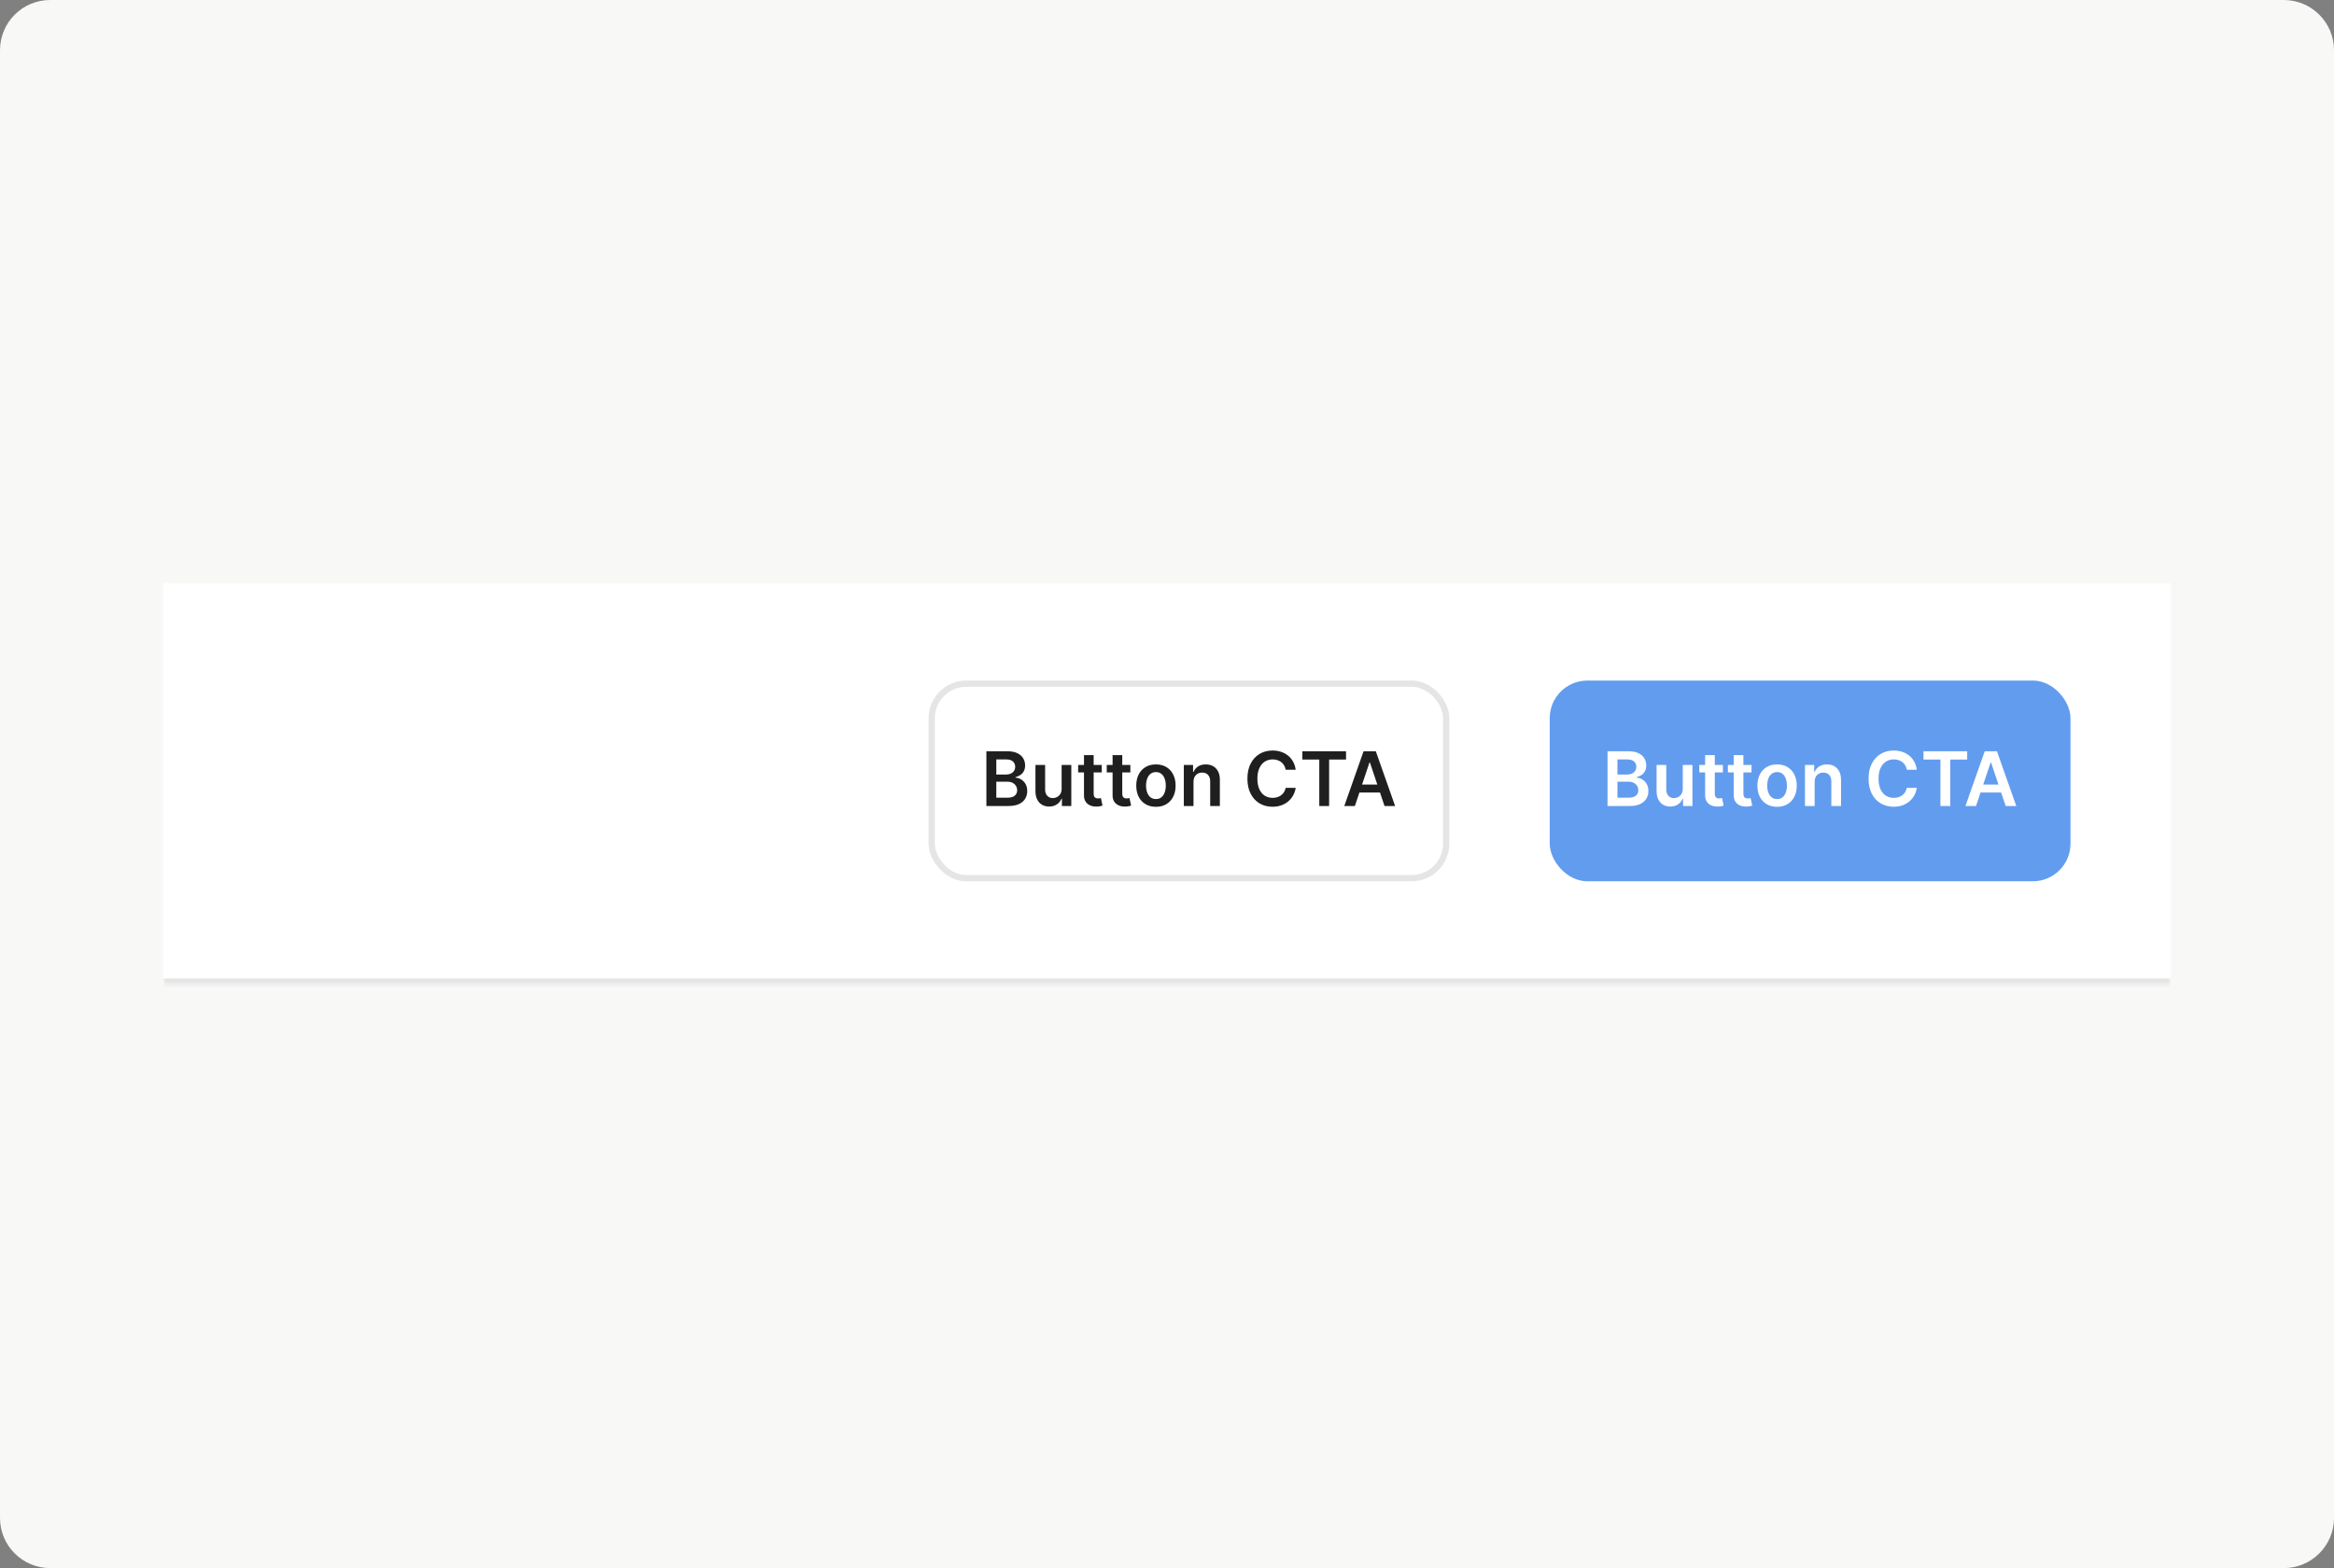 <svg width="372" height="250" viewBox="0 0 372 250" fill="none" xmlns="http://www.w3.org/2000/svg">
<rect x="0" y="0" width="372" height="250" fill="#808080" stroke="none"/>
<path d="M0 8C0 3.582 3.582 0 8 0H364C368.418 0 372 3.582 372 8V242C372 246.418 368.418 250 364 250H8C3.582 250 0 246.418 0 242V8Z" fill="#F8F8F7"/>
<mask id="path-2-inside-1_1598_34425" fill="white">
<path d="M26 93H346V157H26V93Z"/>
</mask>
<path d="M26 93H346V157H26V93Z" fill="white"/>
<path d="M346 157V156H26V157V158H346V157Z" fill="#E5E5E5" mask="url(#path-2-inside-1_1598_34425)"/>
<rect x="148.5" y="109" width="82" height="31" rx="5.5" fill="white"/>
<rect x="148.5" y="109" width="82" height="31" rx="5.5" stroke="#E5E5E5"/>
<path d="M157.214 128.5V119.773H160.555C161.186 119.773 161.71 119.872 162.128 120.071C162.548 120.267 162.862 120.536 163.069 120.876C163.28 121.217 163.385 121.604 163.385 122.036C163.385 122.391 163.317 122.695 163.18 122.947C163.044 123.197 162.861 123.401 162.631 123.557C162.4 123.713 162.143 123.825 161.859 123.893V123.979C162.169 123.996 162.466 124.091 162.75 124.264C163.037 124.435 163.271 124.676 163.453 124.989C163.635 125.301 163.726 125.679 163.726 126.122C163.726 126.574 163.616 126.98 163.398 127.341C163.179 127.699 162.849 127.982 162.409 128.189C161.969 128.396 161.415 128.5 160.747 128.5H157.214ZM158.795 127.179H160.496C161.069 127.179 161.483 127.07 161.736 126.851C161.991 126.629 162.119 126.345 162.119 125.999C162.119 125.74 162.055 125.507 161.927 125.3C161.8 125.089 161.618 124.925 161.382 124.805C161.146 124.683 160.865 124.622 160.538 124.622H158.795V127.179ZM158.795 123.484H160.359C160.632 123.484 160.878 123.435 161.096 123.335C161.315 123.233 161.487 123.089 161.612 122.905C161.74 122.717 161.804 122.496 161.804 122.24C161.804 121.902 161.684 121.624 161.446 121.405C161.21 121.186 160.859 121.077 160.393 121.077H158.795V123.484ZM169.205 125.747V121.955H170.747V128.5H169.252V127.337H169.183C169.036 127.703 168.793 128.003 168.455 128.236C168.119 128.469 167.706 128.585 167.215 128.585C166.786 128.585 166.406 128.49 166.077 128.3C165.75 128.107 165.494 127.827 165.31 127.46C165.125 127.091 165.033 126.645 165.033 126.122V121.955H166.575V125.884C166.575 126.298 166.689 126.628 166.916 126.872C167.144 127.116 167.442 127.239 167.811 127.239C168.039 127.239 168.259 127.183 168.472 127.072C168.685 126.962 168.86 126.797 168.996 126.578C169.135 126.357 169.205 126.08 169.205 125.747ZM175.602 121.955V123.148H171.839V121.955H175.602ZM172.768 120.386H174.311V126.531C174.311 126.739 174.342 126.898 174.405 127.009C174.47 127.116 174.555 127.19 174.66 127.23C174.765 127.27 174.882 127.29 175.01 127.29C175.106 127.29 175.194 127.283 175.274 127.268C175.356 127.254 175.419 127.241 175.461 127.23L175.721 128.436C175.639 128.464 175.521 128.496 175.368 128.53C175.217 128.564 175.032 128.584 174.814 128.589C174.427 128.601 174.079 128.543 173.77 128.415C173.46 128.284 173.214 128.082 173.032 127.81C172.854 127.537 172.765 127.196 172.768 126.787V120.386ZM180.161 121.955V123.148H176.398V121.955H180.161ZM177.327 120.386H178.869V126.531C178.869 126.739 178.901 126.898 178.963 127.009C179.029 127.116 179.114 127.19 179.219 127.23C179.324 127.27 179.441 127.29 179.568 127.29C179.665 127.29 179.753 127.283 179.833 127.268C179.915 127.254 179.977 127.241 180.02 127.23L180.28 128.436C180.198 128.464 180.08 128.496 179.926 128.53C179.776 128.564 179.591 128.584 179.372 128.589C178.986 128.601 178.638 128.543 178.328 128.415C178.019 128.284 177.773 128.082 177.591 127.81C177.412 127.537 177.324 127.196 177.327 126.787V120.386ZM184.236 128.628C183.596 128.628 183.042 128.487 182.574 128.206C182.105 127.925 181.741 127.531 181.483 127.026C181.227 126.52 181.099 125.929 181.099 125.253C181.099 124.577 181.227 123.984 181.483 123.476C181.741 122.967 182.105 122.572 182.574 122.291C183.042 122.01 183.596 121.869 184.236 121.869C184.875 121.869 185.429 122.01 185.898 122.291C186.366 122.572 186.729 122.967 186.984 123.476C187.243 123.984 187.372 124.577 187.372 125.253C187.372 125.929 187.243 126.52 186.984 127.026C186.729 127.531 186.366 127.925 185.898 128.206C185.429 128.487 184.875 128.628 184.236 128.628ZM184.244 127.392C184.591 127.392 184.881 127.297 185.113 127.107C185.346 126.913 185.52 126.655 185.633 126.331C185.75 126.007 185.808 125.646 185.808 125.249C185.808 124.848 185.75 124.486 185.633 124.162C185.52 123.835 185.346 123.575 185.113 123.382C184.881 123.189 184.591 123.092 184.244 123.092C183.889 123.092 183.594 123.189 183.358 123.382C183.125 123.575 182.95 123.835 182.834 124.162C182.72 124.486 182.663 124.848 182.663 125.249C182.663 125.646 182.72 126.007 182.834 126.331C182.95 126.655 183.125 126.913 183.358 127.107C183.594 127.297 183.889 127.392 184.244 127.392ZM190.224 124.665V128.5H188.681V121.955H190.156V123.067H190.232C190.383 122.7 190.623 122.409 190.953 122.193C191.285 121.977 191.695 121.869 192.184 121.869C192.636 121.869 193.029 121.966 193.365 122.159C193.703 122.352 193.964 122.632 194.149 122.999C194.336 123.365 194.428 123.81 194.426 124.332V128.5H192.883V124.571C192.883 124.134 192.769 123.791 192.542 123.544C192.318 123.297 192.007 123.173 191.609 123.173C191.339 123.173 191.099 123.233 190.889 123.352C190.681 123.469 190.518 123.638 190.399 123.859C190.282 124.081 190.224 124.349 190.224 124.665ZM206.509 122.717H204.915C204.869 122.456 204.786 122.224 204.664 122.023C204.541 121.818 204.389 121.645 204.208 121.503C204.026 121.361 203.818 121.254 203.585 121.183C203.355 121.109 203.107 121.072 202.84 121.072C202.365 121.072 201.945 121.192 201.578 121.43C201.212 121.666 200.925 122.013 200.718 122.47C200.51 122.925 200.406 123.48 200.406 124.136C200.406 124.804 200.51 125.366 200.718 125.824C200.928 126.278 201.215 126.622 201.578 126.855C201.945 127.085 202.364 127.2 202.835 127.2C203.097 127.2 203.341 127.166 203.568 127.098C203.798 127.027 204.004 126.923 204.186 126.787C204.371 126.651 204.526 126.483 204.651 126.284C204.779 126.085 204.867 125.858 204.915 125.602L206.509 125.611C206.449 126.026 206.32 126.415 206.121 126.778C205.925 127.142 205.668 127.463 205.35 127.741C205.031 128.017 204.659 128.233 204.233 128.389C203.807 128.543 203.334 128.619 202.814 128.619C202.047 128.619 201.362 128.442 200.76 128.087C200.158 127.732 199.683 127.219 199.337 126.548C198.99 125.878 198.817 125.074 198.817 124.136C198.817 123.196 198.992 122.392 199.341 121.724C199.691 121.054 200.166 120.541 200.769 120.186C201.371 119.831 202.053 119.653 202.814 119.653C203.3 119.653 203.752 119.722 204.169 119.858C204.587 119.994 204.959 120.195 205.286 120.459C205.612 120.72 205.881 121.041 206.091 121.422C206.304 121.8 206.443 122.232 206.509 122.717ZM207.573 121.098V119.773H214.536V121.098H211.839V128.5H210.27V121.098H207.573ZM215.944 128.5H214.257L217.329 119.773H219.281L222.358 128.5H220.67L218.339 121.562H218.271L215.944 128.5ZM216 125.078H220.602V126.348H216V125.078Z" fill="#1F1F1F"/>
<rect x="247" y="108.5" width="83" height="32" rx="6" fill="#629CEF"/>
<path d="M256.214 128.5V119.773H259.555C260.186 119.773 260.71 119.872 261.128 120.071C261.548 120.267 261.862 120.536 262.069 120.876C262.28 121.217 262.385 121.604 262.385 122.036C262.385 122.391 262.317 122.695 262.18 122.947C262.044 123.197 261.861 123.401 261.631 123.557C261.4 123.713 261.143 123.825 260.859 123.893V123.979C261.169 123.996 261.466 124.091 261.75 124.264C262.037 124.435 262.271 124.676 262.453 124.989C262.635 125.301 262.726 125.679 262.726 126.122C262.726 126.574 262.616 126.98 262.398 127.341C262.179 127.699 261.849 127.982 261.409 128.189C260.969 128.396 260.415 128.5 259.747 128.5H256.214ZM257.795 127.179H259.496C260.069 127.179 260.483 127.07 260.736 126.851C260.991 126.629 261.119 126.345 261.119 125.999C261.119 125.74 261.055 125.507 260.927 125.3C260.8 125.089 260.618 124.925 260.382 124.805C260.146 124.683 259.865 124.622 259.538 124.622H257.795V127.179ZM257.795 123.484H259.359C259.632 123.484 259.878 123.435 260.096 123.335C260.315 123.233 260.487 123.089 260.612 122.905C260.74 122.717 260.804 122.496 260.804 122.24C260.804 121.902 260.684 121.624 260.446 121.405C260.21 121.186 259.859 121.077 259.393 121.077H257.795V123.484ZM268.205 125.747V121.955H269.747V128.5H268.252V127.337H268.183C268.036 127.703 267.793 128.003 267.455 128.236C267.119 128.469 266.706 128.585 266.215 128.585C265.786 128.585 265.406 128.49 265.077 128.3C264.75 128.107 264.494 127.827 264.31 127.46C264.125 127.091 264.033 126.645 264.033 126.122V121.955H265.575V125.884C265.575 126.298 265.689 126.628 265.916 126.872C266.144 127.116 266.442 127.239 266.811 127.239C267.039 127.239 267.259 127.183 267.472 127.072C267.685 126.962 267.86 126.797 267.996 126.578C268.135 126.357 268.205 126.08 268.205 125.747ZM274.602 121.955V123.148H270.839V121.955H274.602ZM271.768 120.386H273.311V126.531C273.311 126.739 273.342 126.898 273.405 127.009C273.47 127.116 273.555 127.19 273.66 127.23C273.765 127.27 273.882 127.29 274.01 127.29C274.106 127.29 274.194 127.283 274.274 127.268C274.356 127.254 274.419 127.241 274.461 127.23L274.721 128.436C274.639 128.464 274.521 128.496 274.368 128.53C274.217 128.564 274.032 128.584 273.814 128.589C273.427 128.601 273.079 128.543 272.77 128.415C272.46 128.284 272.214 128.082 272.032 127.81C271.854 127.537 271.765 127.196 271.768 126.787V120.386ZM279.161 121.955V123.148H275.398V121.955H279.161ZM276.327 120.386H277.869V126.531C277.869 126.739 277.901 126.898 277.963 127.009C278.029 127.116 278.114 127.19 278.219 127.23C278.324 127.27 278.441 127.29 278.568 127.29C278.665 127.29 278.753 127.283 278.833 127.268C278.915 127.254 278.977 127.241 279.02 127.23L279.28 128.436C279.198 128.464 279.08 128.496 278.926 128.53C278.776 128.564 278.591 128.584 278.372 128.589C277.986 128.601 277.638 128.543 277.328 128.415C277.019 128.284 276.773 128.082 276.591 127.81C276.412 127.537 276.324 127.196 276.327 126.787V120.386ZM283.236 128.628C282.596 128.628 282.042 128.487 281.574 128.206C281.105 127.925 280.741 127.531 280.483 127.026C280.227 126.52 280.099 125.929 280.099 125.253C280.099 124.577 280.227 123.984 280.483 123.476C280.741 122.967 281.105 122.572 281.574 122.291C282.042 122.01 282.596 121.869 283.236 121.869C283.875 121.869 284.429 122.01 284.898 122.291C285.366 122.572 285.729 122.967 285.984 123.476C286.243 123.984 286.372 124.577 286.372 125.253C286.372 125.929 286.243 126.52 285.984 127.026C285.729 127.531 285.366 127.925 284.898 128.206C284.429 128.487 283.875 128.628 283.236 128.628ZM283.244 127.392C283.591 127.392 283.881 127.297 284.113 127.107C284.346 126.913 284.52 126.655 284.633 126.331C284.75 126.007 284.808 125.646 284.808 125.249C284.808 124.848 284.75 124.486 284.633 124.162C284.52 123.835 284.346 123.575 284.113 123.382C283.881 123.189 283.591 123.092 283.244 123.092C282.889 123.092 282.594 123.189 282.358 123.382C282.125 123.575 281.95 123.835 281.834 124.162C281.72 124.486 281.663 124.848 281.663 125.249C281.663 125.646 281.72 126.007 281.834 126.331C281.95 126.655 282.125 126.913 282.358 127.107C282.594 127.297 282.889 127.392 283.244 127.392ZM289.224 124.665V128.5H287.681V121.955H289.156V123.067H289.232C289.383 122.7 289.623 122.409 289.953 122.193C290.285 121.977 290.695 121.869 291.184 121.869C291.636 121.869 292.029 121.966 292.365 122.159C292.703 122.352 292.964 122.632 293.149 122.999C293.336 123.365 293.428 123.81 293.426 124.332V128.5H291.883V124.571C291.883 124.134 291.769 123.791 291.542 123.544C291.318 123.297 291.007 123.173 290.609 123.173C290.339 123.173 290.099 123.233 289.889 123.352C289.681 123.469 289.518 123.638 289.399 123.859C289.282 124.081 289.224 124.349 289.224 124.665ZM305.509 122.717H303.915C303.869 122.456 303.786 122.224 303.664 122.023C303.541 121.818 303.389 121.645 303.208 121.503C303.026 121.361 302.818 121.254 302.585 121.183C302.355 121.109 302.107 121.072 301.84 121.072C301.365 121.072 300.945 121.192 300.578 121.43C300.212 121.666 299.925 122.013 299.718 122.47C299.51 122.925 299.406 123.48 299.406 124.136C299.406 124.804 299.51 125.366 299.718 125.824C299.928 126.278 300.215 126.622 300.578 126.855C300.945 127.085 301.364 127.2 301.835 127.2C302.097 127.2 302.341 127.166 302.568 127.098C302.798 127.027 303.004 126.923 303.186 126.787C303.371 126.651 303.526 126.483 303.651 126.284C303.779 126.085 303.867 125.858 303.915 125.602L305.509 125.611C305.449 126.026 305.32 126.415 305.121 126.778C304.925 127.142 304.668 127.463 304.35 127.741C304.031 128.017 303.659 128.233 303.233 128.389C302.807 128.543 302.334 128.619 301.814 128.619C301.047 128.619 300.362 128.442 299.76 128.087C299.158 127.732 298.683 127.219 298.337 126.548C297.99 125.878 297.817 125.074 297.817 124.136C297.817 123.196 297.992 122.392 298.341 121.724C298.691 121.054 299.166 120.541 299.769 120.186C300.371 119.831 301.053 119.653 301.814 119.653C302.3 119.653 302.752 119.722 303.169 119.858C303.587 119.994 303.959 120.195 304.286 120.459C304.612 120.72 304.881 121.041 305.091 121.422C305.304 121.8 305.443 122.232 305.509 122.717ZM306.573 121.098V119.773H313.536V121.098H310.839V128.5H309.27V121.098H306.573ZM314.944 128.5H313.257L316.329 119.773H318.281L321.358 128.5H319.67L317.339 121.562H317.271L314.944 128.5ZM315 125.078H319.602V126.348H315V125.078Z" fill="white"/>
</svg>
